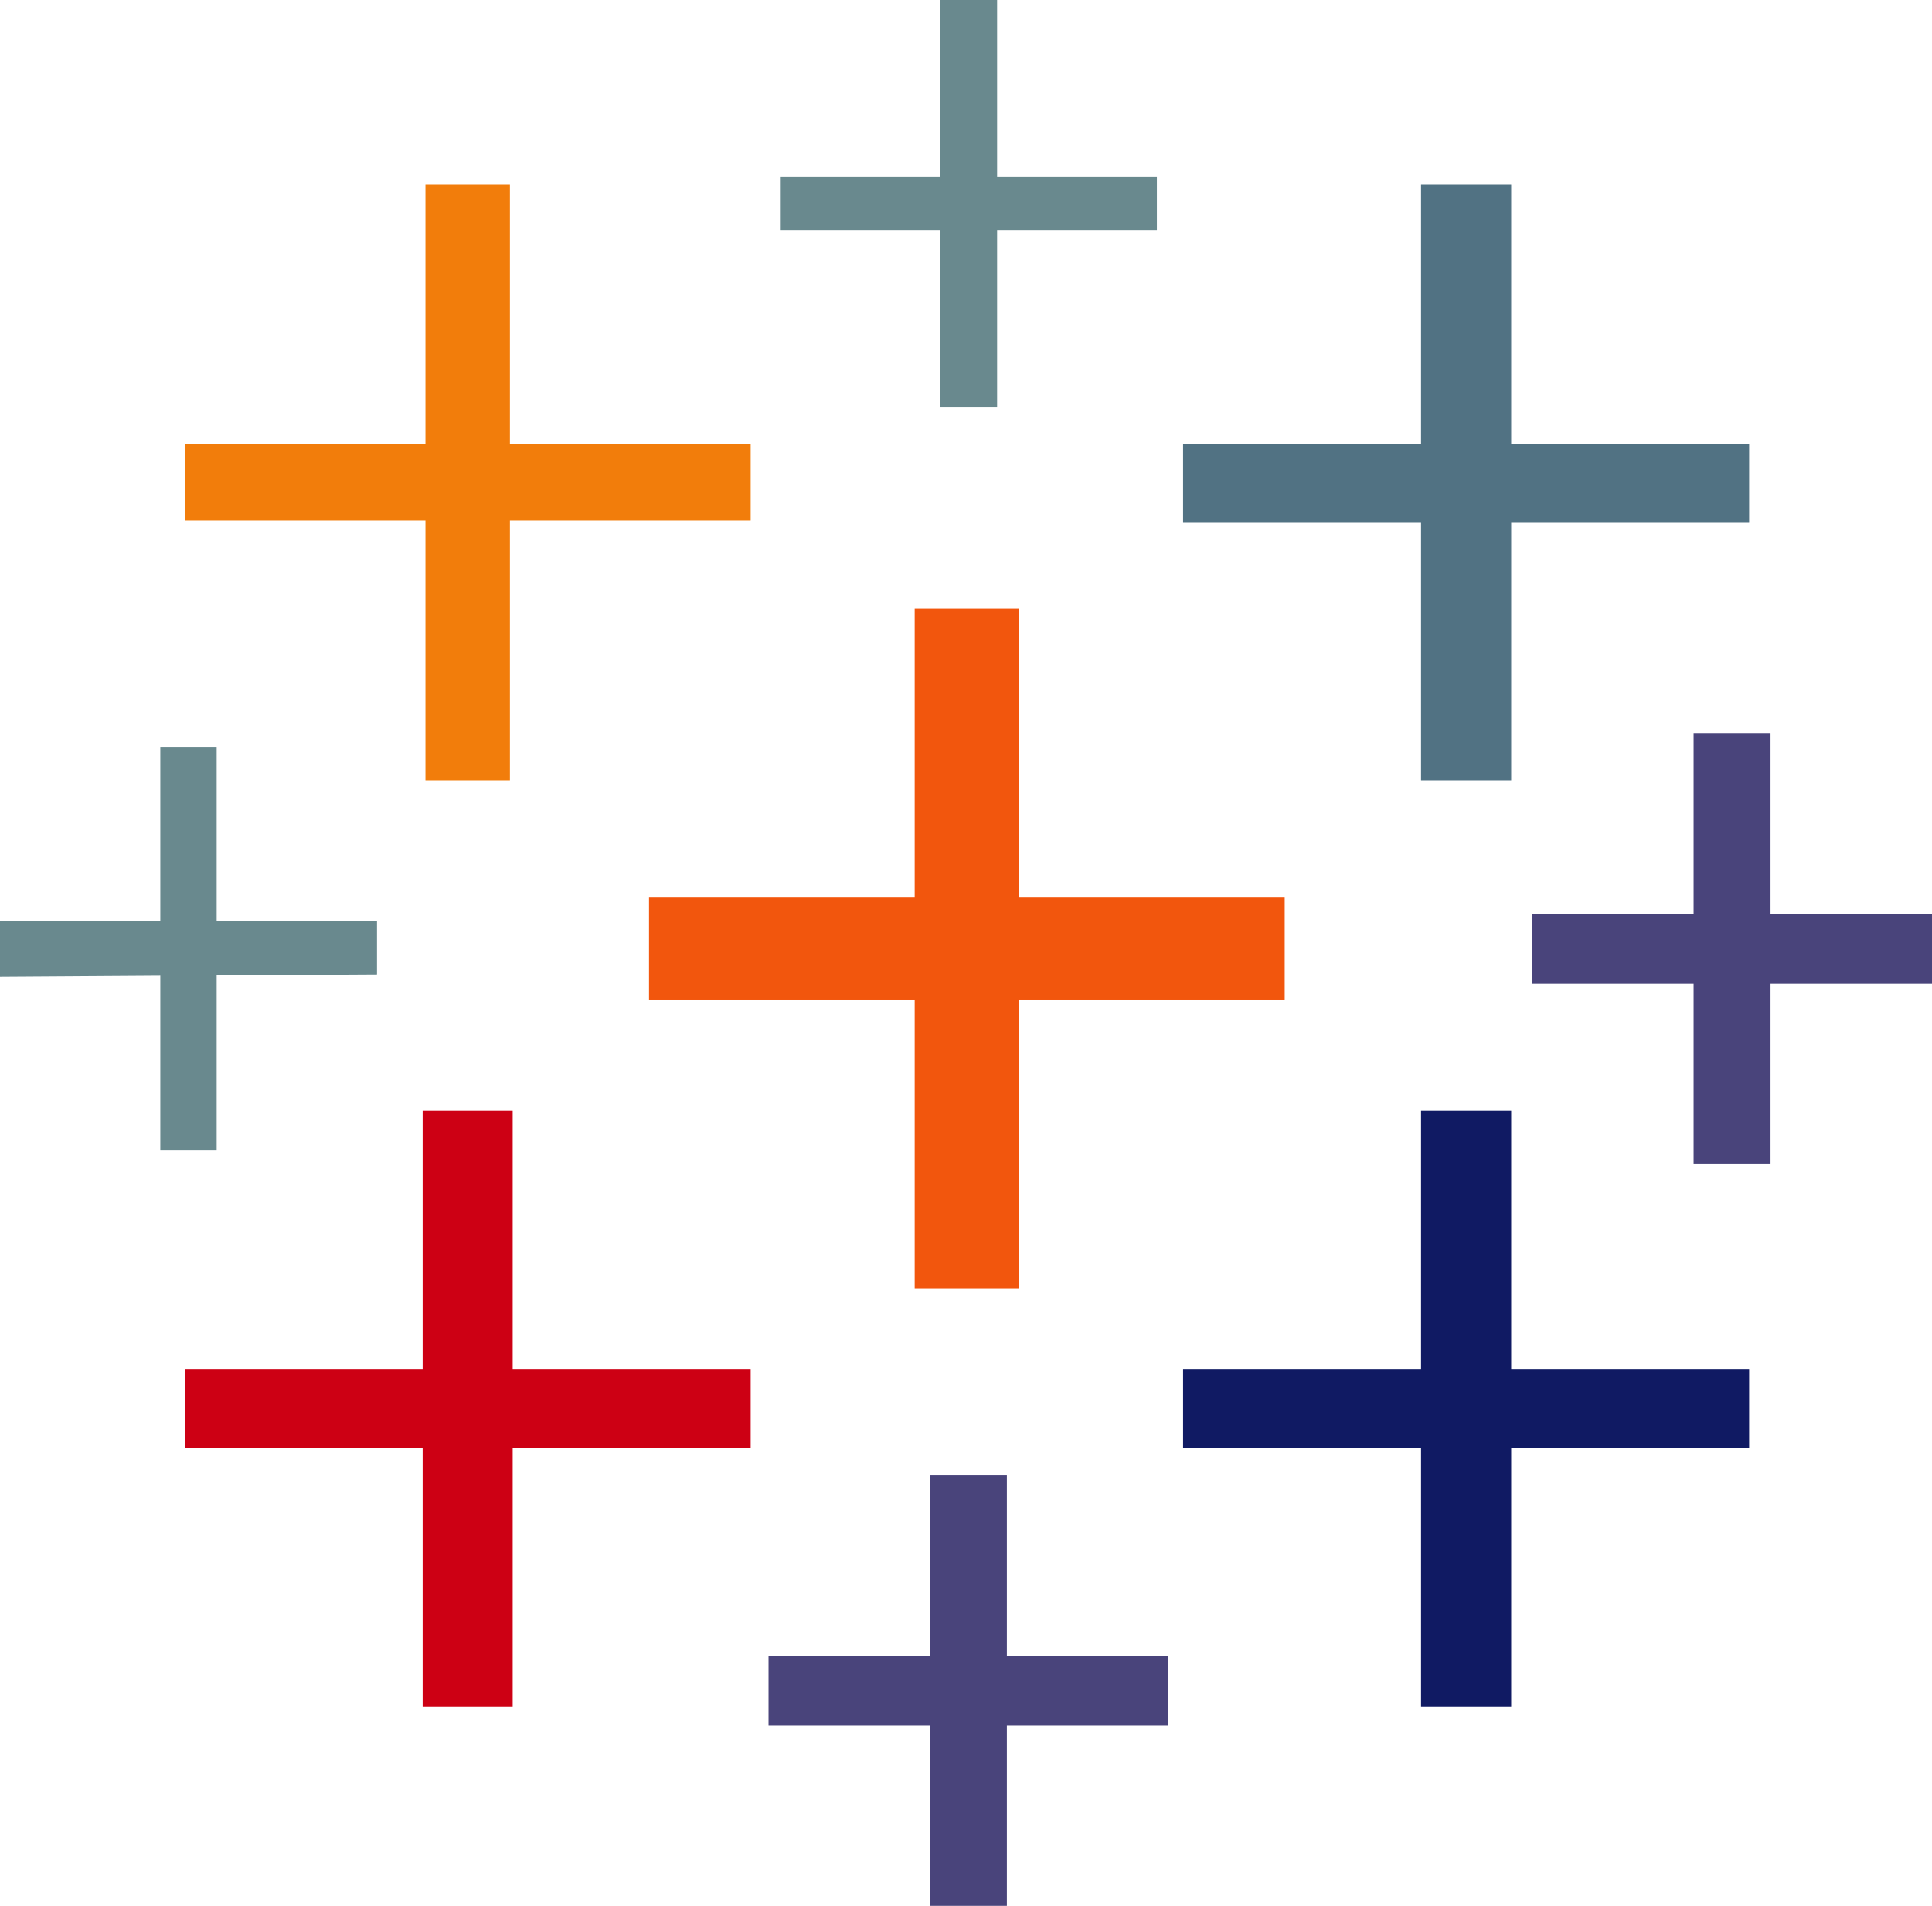 <svg xmlns="http://www.w3.org/2000/svg" viewBox="0 0 405.55 400"><defs><style>.cls-1{fill:#f2560d;}.cls-2{fill:#cd0014;}.cls-3{fill:#517283;}.cls-4{fill:#49447b;}.cls-5{fill:#f27d0b;}.cls-6{fill:#101a63;fill-rule:evenodd;}.cls-7{fill:#69898e;}</style></defs><title>Asset 16</title><g id="Layer_2" data-name="Layer 2"><g id="Layer_1-2" data-name="Layer 1"><polygon class="cls-1" points="269.68 188.37 213.93 188.37 213.93 127.76 192.01 127.76 192.01 188.37 136.24 188.37 136.24 209.91 192.01 209.91 192.01 270.51 213.93 270.51 213.93 209.91 269.68 209.91 269.68 188.37"/><polygon class="cls-2" points="157.58 287.32 107.62 287.32 107.62 233.06 88.72 233.06 88.72 287.32 38.77 287.32 38.77 303.87 88.72 303.87 88.72 358.14 107.62 358.14 107.62 303.87 157.58 303.87 157.58 287.32"/><polygon class="cls-3" points="367.17 93.21 317.22 93.21 317.22 38.69 298.3 38.69 298.3 93.21 248.35 93.21 248.35 109.74 298.3 109.74 298.3 163.76 317.22 163.76 317.22 109.74 367.17 109.74 367.17 93.21"/><polygon class="cls-4" points="245.26 347.54 211.36 347.54 211.36 309.69 195.21 309.69 195.21 347.54 161.33 347.54 161.33 362.15 195.21 362.15 195.21 400 211.36 400 211.36 362.15 245.26 362.15 245.26 347.54"/><polygon class="cls-5" points="157.58 93.2 107.04 93.2 107.04 38.69 89.31 38.69 89.31 93.2 38.77 93.2 38.77 109.25 89.31 109.25 89.31 163.76 107.04 163.76 107.04 109.25 157.58 109.25 157.58 93.2"/><polygon class="cls-4" points="405.55 191.83 371.66 191.83 371.66 153.99 355.51 153.99 355.51 191.83 321.61 191.83 321.61 206.45 355.51 206.45 355.51 244.29 371.66 244.29 371.66 206.45 405.55 206.45 405.55 191.83"/><polygon class="cls-6" points="367.17 287.32 317.22 287.32 317.22 233.06 298.3 233.06 298.3 287.32 248.35 287.32 248.35 303.87 298.3 303.87 298.3 358.14 317.22 358.14 317.22 303.87 367.17 303.87 367.17 287.32"/><polygon class="cls-7" points="197.26 0 197.26 37.13 163.73 37.13 163.73 48.37 197.26 48.37 197.26 85.5 209.31 85.5 209.31 48.37 242.85 48.37 242.85 37.13 209.31 37.13 209.31 0 197.26 0"/><polygon class="cls-7" points="79.14 193.28 45.48 193.28 45.48 156.88 33.65 156.88 33.65 193.28 0 193.28 0 205 33.65 204.78 33.65 241.4 45.48 241.4 45.48 204.71 79.14 204.52 79.14 193.28"/></g></g></svg>